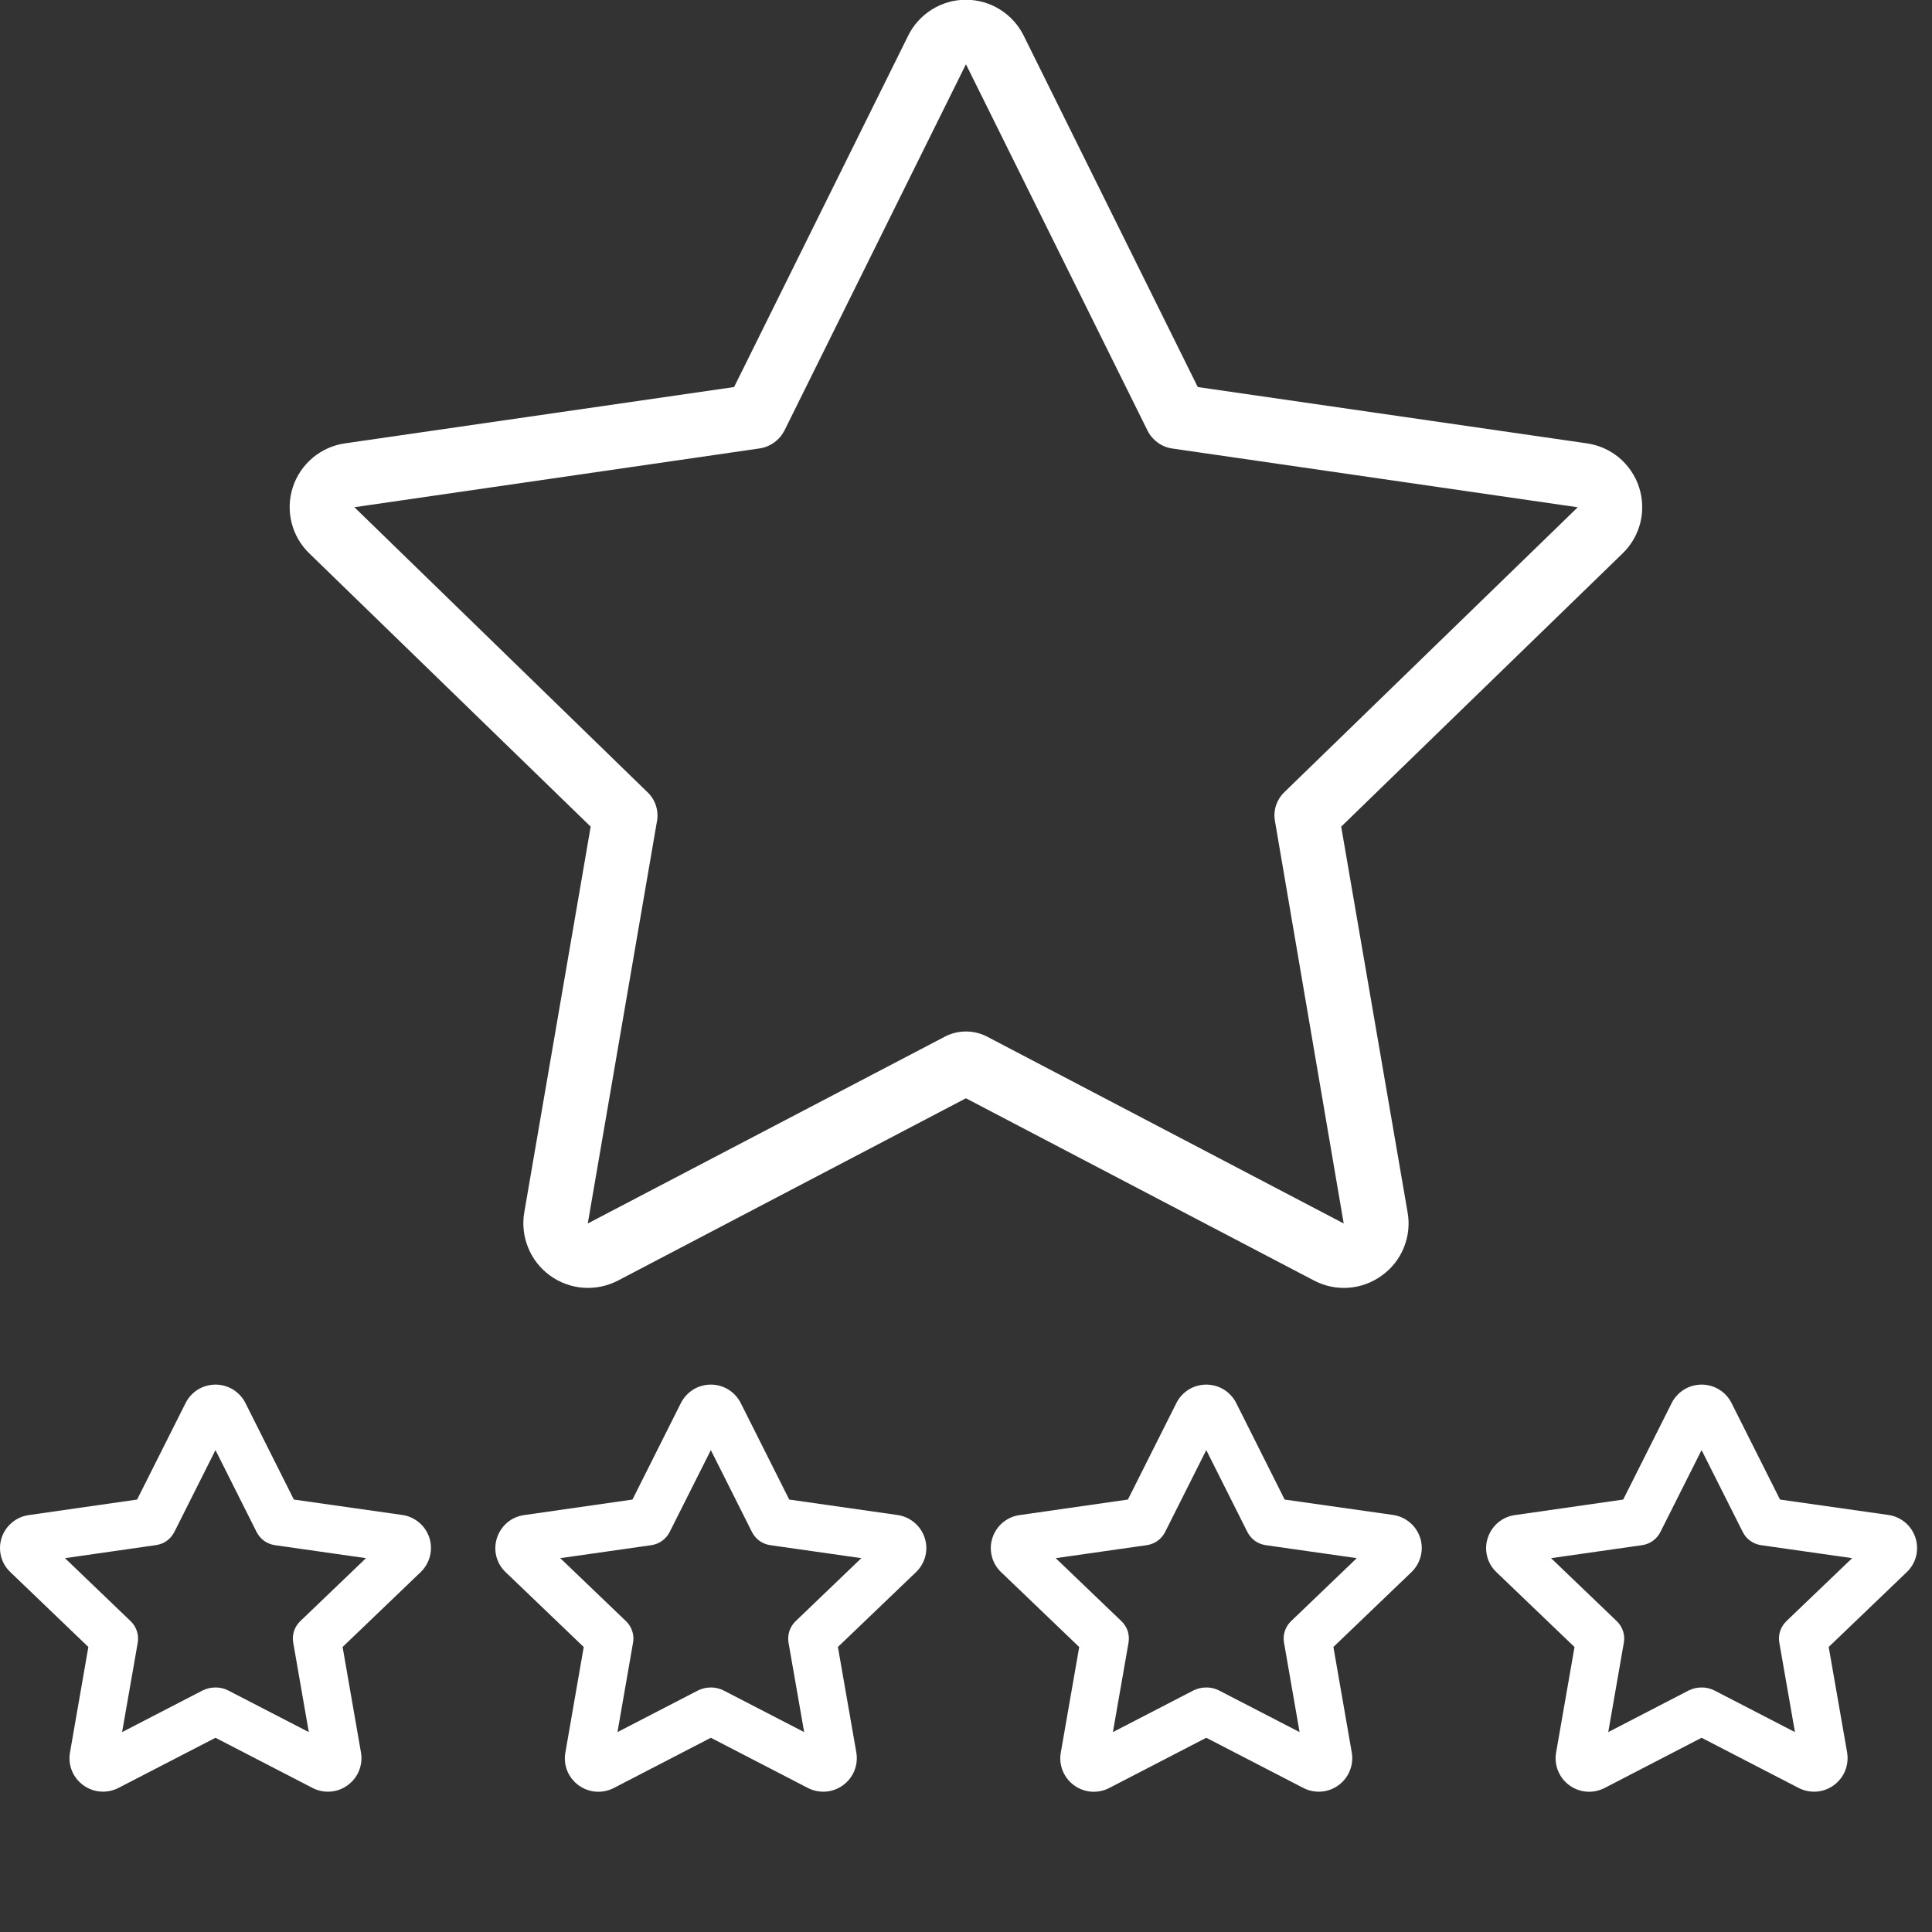 <svg width="30" height="30" viewBox="0 0 30 30" fill="none" xmlns="http://www.w3.org/2000/svg">
<rect x="0" y="0" width="30" height="30" fill="#333333" stroke="none"/>
<g clip-path="url(#clip0_3716_12365)">
<path d="M9.172 12.836L8.141 18.825C8.109 19.009 8.13 19.2 8.201 19.373C8.271 19.547 8.389 19.697 8.541 19.807C8.693 19.917 8.872 19.983 9.059 19.996C9.246 20.009 9.433 19.97 9.599 19.883L14.999 17.054L20.402 19.883C20.568 19.971 20.755 20.01 20.942 19.996C21.13 19.982 21.309 19.915 21.46 19.804C21.612 19.695 21.729 19.545 21.799 19.372C21.87 19.198 21.89 19.009 21.857 18.825L20.826 12.836L25.195 8.594C25.33 8.464 25.425 8.299 25.471 8.117C25.516 7.935 25.509 7.744 25.451 7.565C25.393 7.387 25.286 7.229 25.143 7.108C24.999 6.988 24.824 6.91 24.639 6.884L18.599 6.01L15.899 0.56C15.817 0.391 15.689 0.249 15.53 0.149C15.371 0.049 15.187 -0.004 14.999 -0.004C14.811 -0.004 14.627 0.049 14.468 0.149C14.309 0.249 14.181 0.391 14.099 0.56L11.399 6.01L5.36 6.884C5.174 6.91 4.999 6.988 4.856 7.108C4.712 7.229 4.605 7.387 4.547 7.565C4.489 7.744 4.482 7.935 4.528 8.117C4.573 8.299 4.669 8.464 4.804 8.594L9.172 12.836ZM11.796 6.963C11.877 6.951 11.955 6.919 12.022 6.87C12.089 6.822 12.143 6.758 12.181 6.685L14.999 0.998L15.003 1.005L17.82 6.689C17.857 6.762 17.91 6.824 17.976 6.872C18.042 6.92 18.119 6.952 18.2 6.964L24.499 7.877L19.942 12.302C19.883 12.359 19.84 12.429 19.814 12.506C19.789 12.583 19.783 12.666 19.797 12.746L20.865 18.998L15.33 16.098C15.228 16.044 15.115 16.017 15 16.017C14.885 16.017 14.772 16.044 14.67 16.098L9.127 18.998L10.202 12.748C10.216 12.668 10.21 12.586 10.185 12.509C10.16 12.431 10.116 12.361 10.058 12.305L5.503 7.876L11.796 6.963Z" fill="white"/>
<path d="M1.372 25.574L1.087 27.212C1.07 27.307 1.08 27.405 1.116 27.495C1.153 27.585 1.213 27.662 1.291 27.719C1.37 27.777 1.463 27.812 1.56 27.819C1.657 27.827 1.755 27.807 1.841 27.762L3.346 26.984L4.851 27.762C4.937 27.807 5.033 27.827 5.13 27.82C5.227 27.813 5.32 27.779 5.398 27.721C5.477 27.664 5.538 27.587 5.574 27.497C5.611 27.407 5.622 27.308 5.605 27.212L5.32 25.574L6.532 24.412C6.602 24.344 6.652 24.259 6.676 24.164C6.7 24.07 6.697 23.97 6.667 23.878C6.637 23.785 6.581 23.703 6.506 23.64C6.432 23.578 6.341 23.537 6.244 23.524L4.563 23.285L3.813 21.79C3.77 21.703 3.703 21.63 3.621 21.578C3.538 21.527 3.443 21.5 3.346 21.5C3.249 21.5 3.154 21.527 3.071 21.578C2.989 21.63 2.923 21.703 2.88 21.79L2.129 23.285L0.448 23.526C0.352 23.539 0.261 23.579 0.186 23.642C0.111 23.705 0.055 23.787 0.025 23.88C-0.005 23.973 -0.008 24.071 0.016 24.166C0.04 24.26 0.09 24.345 0.161 24.412L1.372 25.574ZM2.425 23.992C2.485 23.983 2.542 23.96 2.591 23.925C2.64 23.889 2.679 23.843 2.707 23.789L3.346 22.517L3.985 23.79C4.013 23.844 4.052 23.89 4.101 23.926C4.15 23.961 4.207 23.984 4.267 23.993L5.683 24.195L4.662 25.174C4.618 25.216 4.585 25.269 4.566 25.326C4.547 25.384 4.542 25.446 4.553 25.506L4.795 26.896L3.541 26.248C3.481 26.218 3.414 26.202 3.346 26.203C3.276 26.203 3.207 26.219 3.145 26.25L1.896 26.896L2.139 25.506C2.149 25.446 2.144 25.384 2.125 25.326C2.106 25.269 2.073 25.216 2.029 25.174L1.009 24.195L2.425 23.992Z" fill="white"/>
<path d="M14.359 23.88C14.329 23.787 14.273 23.705 14.198 23.642C14.123 23.579 14.033 23.539 13.936 23.525L12.255 23.285L11.504 21.79C11.461 21.703 11.395 21.63 11.312 21.578C11.23 21.527 11.135 21.5 11.038 21.5C10.941 21.5 10.846 21.527 10.763 21.578C10.681 21.63 10.614 21.703 10.571 21.79L9.821 23.285L8.14 23.526C8.043 23.539 7.952 23.579 7.877 23.642C7.803 23.705 7.747 23.788 7.717 23.881C7.687 23.973 7.683 24.072 7.707 24.166C7.731 24.261 7.781 24.346 7.852 24.413L9.064 25.575L8.779 27.214C8.762 27.309 8.772 27.407 8.808 27.497C8.844 27.586 8.905 27.664 8.983 27.721C9.062 27.779 9.155 27.813 9.252 27.821C9.349 27.828 9.446 27.808 9.533 27.763L11.038 26.984L12.542 27.762C12.628 27.807 12.725 27.827 12.822 27.82C12.919 27.813 13.012 27.779 13.09 27.721C13.169 27.664 13.23 27.587 13.266 27.497C13.303 27.407 13.313 27.308 13.297 27.212L13.011 25.574L14.224 24.412C14.294 24.345 14.344 24.259 14.368 24.166C14.392 24.071 14.389 23.973 14.359 23.88ZM12.354 25.174C12.31 25.216 12.277 25.269 12.258 25.326C12.239 25.384 12.234 25.446 12.244 25.506L12.487 26.896L11.233 26.248C11.172 26.218 11.105 26.202 11.038 26.203C10.968 26.203 10.899 26.219 10.837 26.25L9.588 26.896L9.83 25.506C9.841 25.446 9.836 25.384 9.817 25.326C9.798 25.269 9.765 25.216 9.721 25.174L8.7 24.195L10.116 23.993C10.176 23.984 10.232 23.961 10.281 23.926C10.331 23.89 10.37 23.844 10.398 23.79L11.038 22.517L11.677 23.79C11.704 23.844 11.744 23.89 11.793 23.926C11.842 23.961 11.899 23.984 11.959 23.993L13.375 24.195L12.354 25.174Z" fill="white"/>
<path d="M21.631 23.524L19.948 23.285L19.198 21.79C19.155 21.703 19.088 21.63 19.006 21.578C18.923 21.527 18.828 21.5 18.731 21.5C18.634 21.5 18.539 21.527 18.456 21.578C18.374 21.63 18.308 21.703 18.265 21.79L17.514 23.285L15.833 23.526C15.737 23.539 15.646 23.579 15.571 23.642C15.496 23.705 15.44 23.788 15.41 23.881C15.38 23.973 15.377 24.072 15.401 24.166C15.425 24.261 15.475 24.346 15.546 24.413L16.758 25.575L16.472 27.214C16.455 27.309 16.465 27.407 16.502 27.497C16.538 27.586 16.598 27.664 16.676 27.721C16.755 27.779 16.848 27.813 16.945 27.821C17.042 27.828 17.14 27.808 17.226 27.763L18.731 26.984L20.236 27.762C20.322 27.807 20.418 27.827 20.515 27.82C20.612 27.813 20.705 27.779 20.784 27.721C20.862 27.664 20.923 27.587 20.959 27.497C20.996 27.407 21.007 27.308 20.99 27.212L20.705 25.574L21.917 24.412C21.987 24.344 22.037 24.259 22.061 24.164C22.085 24.07 22.082 23.97 22.052 23.878C22.022 23.785 21.966 23.703 21.891 23.64C21.817 23.578 21.726 23.537 21.629 23.524H21.631ZM20.047 25.174C20.003 25.216 19.97 25.269 19.951 25.326C19.932 25.384 19.927 25.446 19.938 25.506L20.18 26.896L18.926 26.248C18.866 26.218 18.799 26.202 18.731 26.203C18.661 26.203 18.592 26.219 18.53 26.25L17.281 26.896L17.524 25.506C17.534 25.446 17.529 25.384 17.511 25.326C17.491 25.269 17.458 25.216 17.414 25.174L16.393 24.195L17.809 23.993C17.869 23.984 17.926 23.961 17.975 23.926C18.024 23.89 18.064 23.844 18.091 23.79L18.731 22.517L19.37 23.79C19.398 23.844 19.437 23.89 19.486 23.926C19.535 23.961 19.592 23.984 19.652 23.993L21.068 24.195L20.047 25.174Z" fill="white"/>
<path d="M29.322 23.524L27.64 23.285L26.889 21.79C26.846 21.703 26.78 21.63 26.697 21.578C26.615 21.527 26.52 21.5 26.422 21.5C26.326 21.5 26.23 21.527 26.148 21.578C26.066 21.63 25.999 21.703 25.956 21.79L25.205 23.285L23.525 23.526C23.428 23.539 23.337 23.579 23.262 23.642C23.187 23.705 23.132 23.788 23.102 23.881C23.071 23.973 23.068 24.072 23.092 24.166C23.116 24.261 23.166 24.346 23.237 24.413L24.449 25.575L24.163 27.214C24.146 27.309 24.157 27.407 24.193 27.497C24.229 27.586 24.29 27.664 24.368 27.721C24.446 27.779 24.539 27.813 24.637 27.821C24.734 27.828 24.831 27.808 24.918 27.763L26.422 26.984L27.927 27.762C28.013 27.807 28.11 27.827 28.207 27.82C28.303 27.813 28.396 27.779 28.475 27.721C28.553 27.664 28.614 27.587 28.651 27.497C28.687 27.407 28.698 27.308 28.682 27.212L28.396 25.574L29.608 24.412C29.679 24.344 29.729 24.259 29.753 24.164C29.776 24.07 29.773 23.97 29.743 23.878C29.713 23.785 29.657 23.703 29.583 23.64C29.508 23.578 29.417 23.537 29.321 23.524H29.322ZM27.738 25.174C27.695 25.216 27.662 25.269 27.642 25.326C27.623 25.384 27.619 25.446 27.629 25.506L27.872 26.896L26.618 26.248C26.557 26.218 26.49 26.202 26.422 26.203C26.353 26.203 26.284 26.219 26.221 26.25L24.973 26.896L25.215 25.506C25.226 25.446 25.221 25.384 25.202 25.326C25.183 25.269 25.15 25.216 25.106 25.174L24.085 24.195L25.501 23.993C25.56 23.984 25.617 23.961 25.666 23.926C25.715 23.89 25.755 23.844 25.782 23.79L26.422 22.517L27.062 23.79C27.089 23.844 27.129 23.89 27.178 23.926C27.227 23.961 27.284 23.984 27.343 23.993L28.76 24.195L27.738 25.174Z" fill="white"/>
</g>
<defs>
<clipPath id="clip0_3716_12365">
<rect width="30" height="30" fill="white"/>
</clipPath>
</defs>
</svg>
